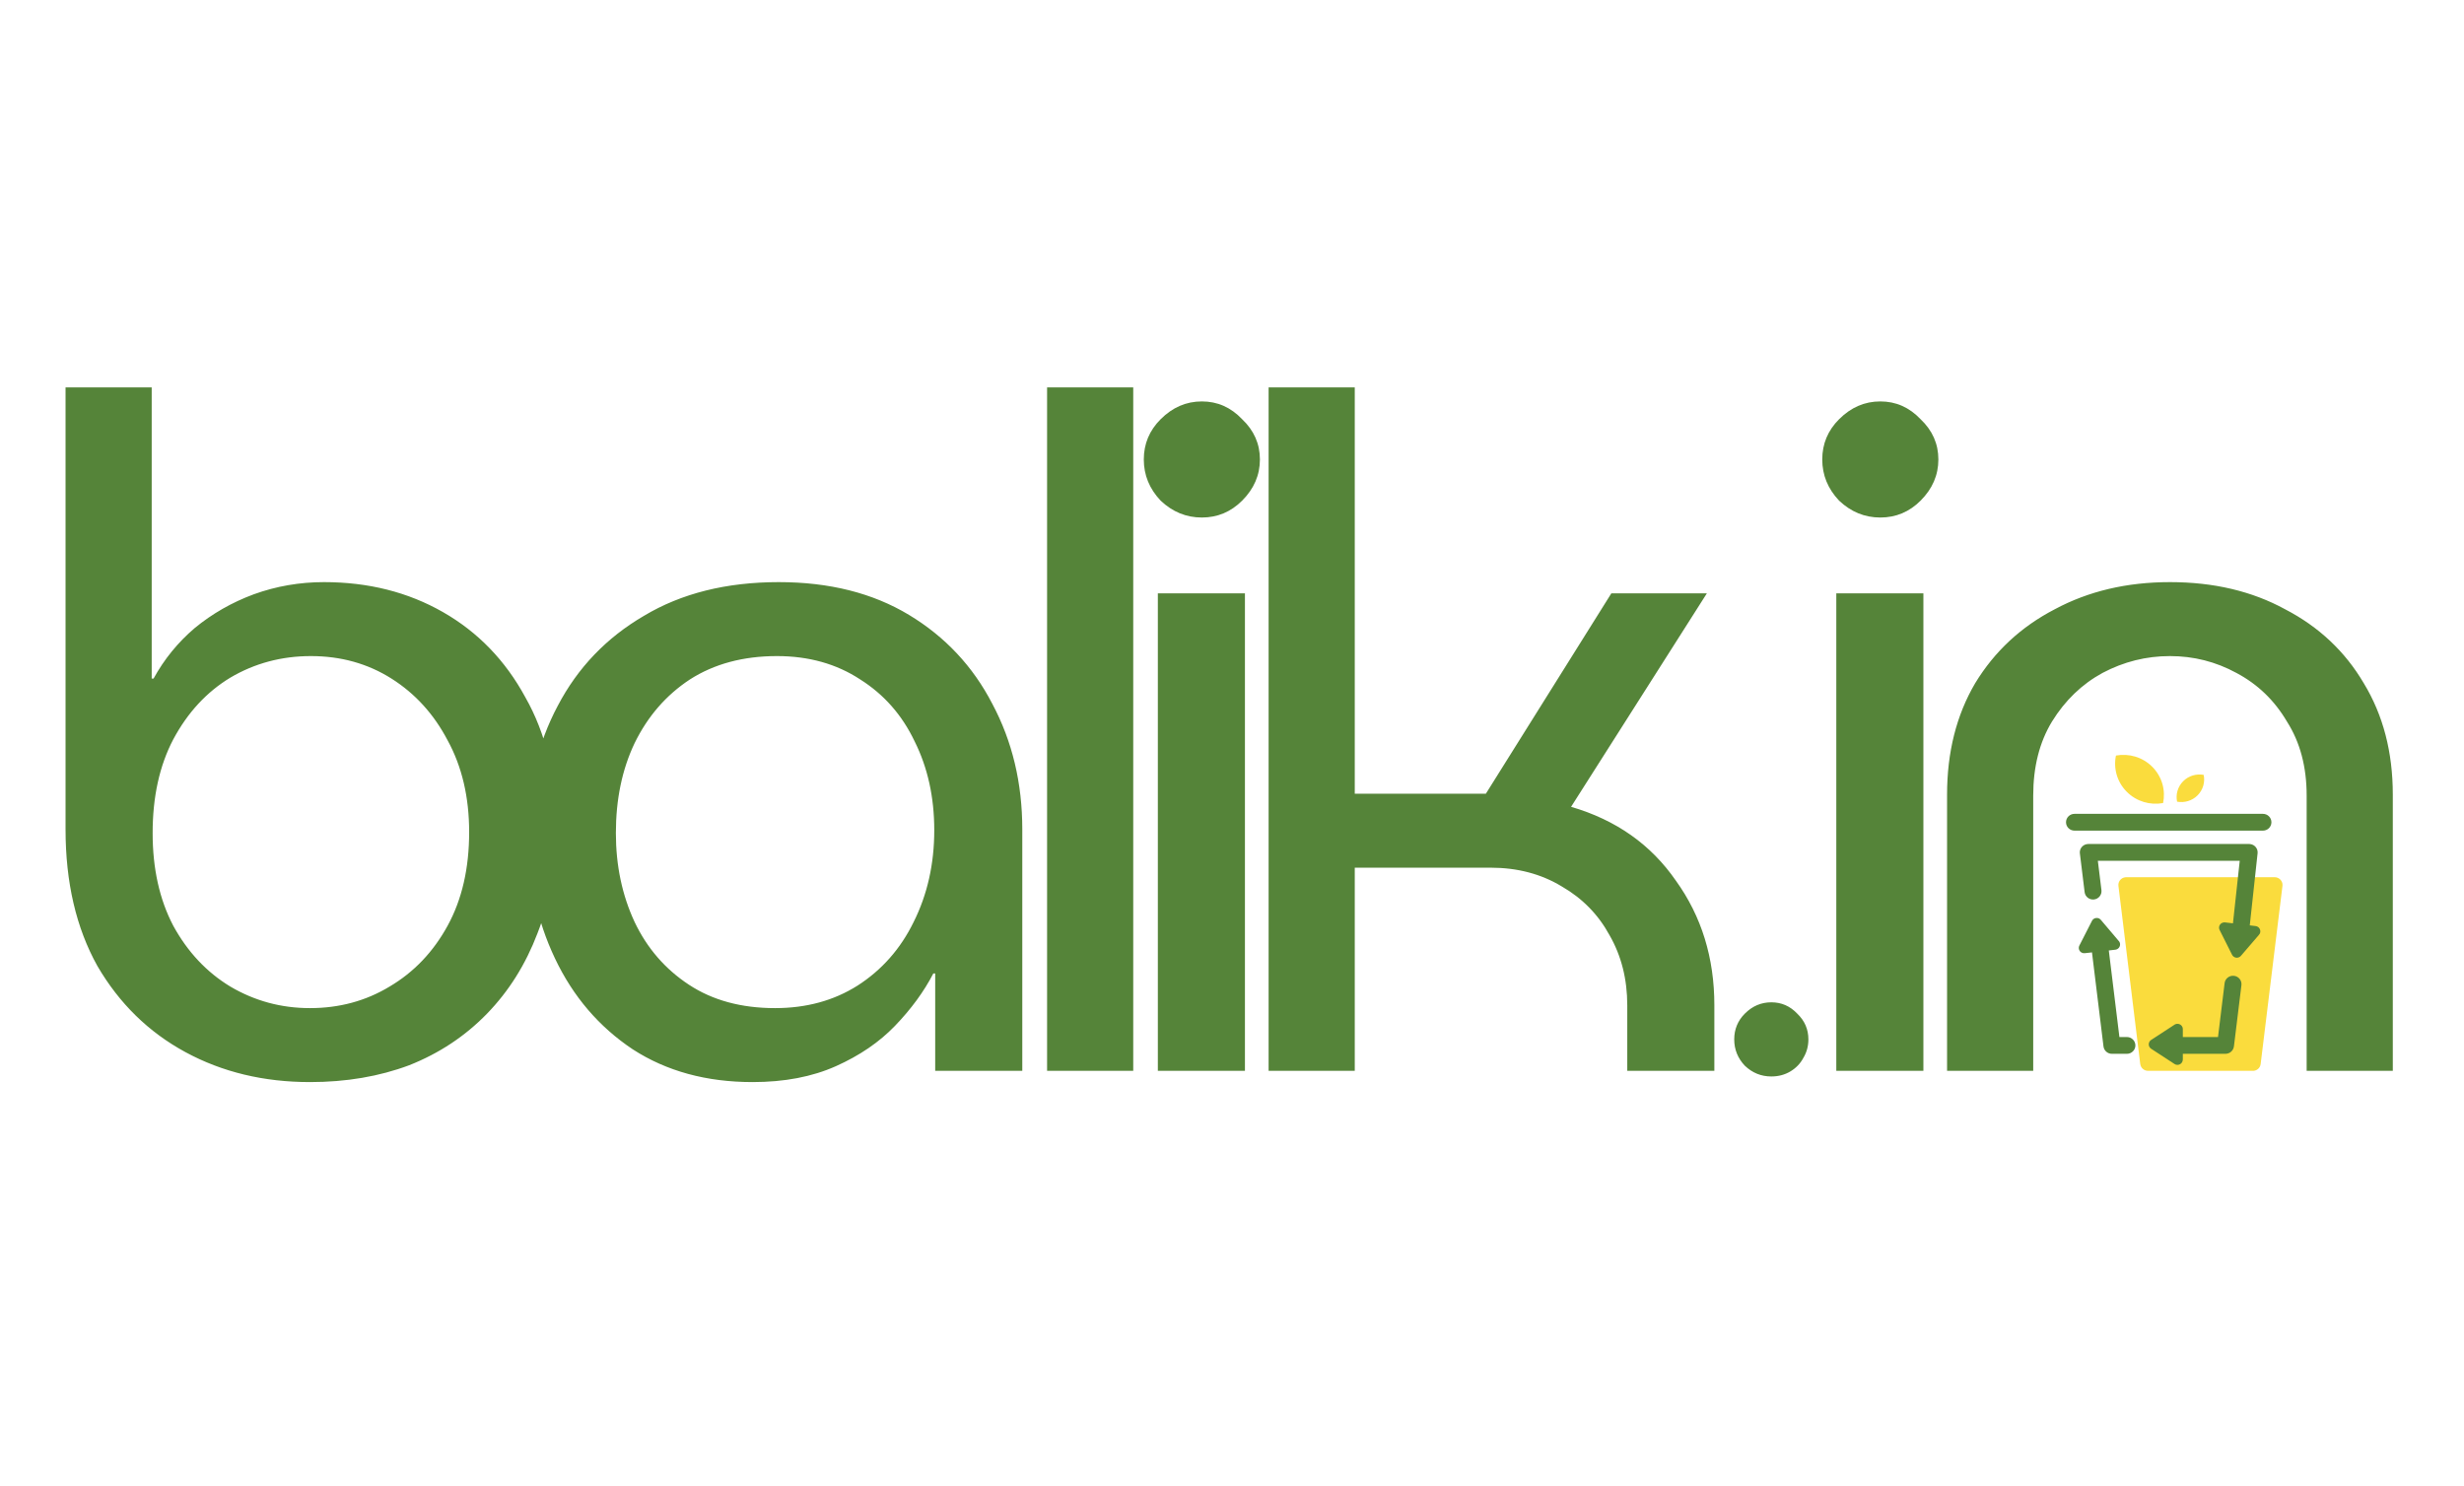 <svg width="421" height="254" viewBox="0 0 421 254" fill="none" xmlns="http://www.w3.org/2000/svg">
<path d="M52.96 184.92C45.067 184.92 37.973 183.213 31.68 179.8C25.387 176.387 20.373 171.48 16.64 165.08C13.013 158.573 11.2 150.787 11.2 141.72V66.2H25.92V115.96H26.24C28.053 112.653 30.4 109.773 33.28 107.32C36.267 104.867 39.627 102.947 43.36 101.56C47.2 100.173 51.2 99.48 55.36 99.48C62.933 99.48 69.707 101.187 75.68 104.6C81.653 108.013 86.347 112.867 89.76 119.16C93.28 125.347 95.04 132.707 95.04 141.24C95.04 147.96 93.973 154.04 91.84 159.48C89.813 164.813 86.933 169.4 83.2 173.24C79.467 177.08 75.04 180.013 69.92 182.04C64.8 183.96 59.147 184.92 52.96 184.92ZM52.96 172.28C57.973 172.28 62.507 171.053 66.56 168.6C70.72 166.147 74.027 162.68 76.48 158.2C78.933 153.72 80.16 148.387 80.16 142.2C80.16 136.227 78.933 131 76.48 126.52C74.133 122.04 70.933 118.52 66.88 115.96C62.827 113.4 58.24 112.12 53.12 112.12C48.107 112.12 43.52 113.347 39.36 115.8C35.307 118.253 32.053 121.773 29.6 126.36C27.253 130.84 26.08 136.173 26.08 142.36C26.08 148.44 27.253 153.72 29.6 158.2C32.053 162.68 35.307 166.147 39.36 168.6C43.52 171.053 48.053 172.28 52.96 172.28ZM128.588 184.92C120.694 184.92 113.868 183.053 108.108 179.32C102.348 175.48 97.921 170.307 94.828 163.8C91.734 157.293 90.188 150.093 90.188 142.2C90.188 134.2 91.894 127 95.308 120.6C98.721 114.093 103.628 108.973 110.028 105.24C116.428 101.4 124.108 99.48 133.068 99.48C141.708 99.48 149.121 101.347 155.308 105.08C161.494 108.813 166.241 113.88 169.548 120.28C172.961 126.68 174.668 133.827 174.668 141.72V183H159.788V166.36H159.468C157.868 169.453 155.681 172.44 152.908 175.32C150.241 178.093 146.881 180.387 142.828 182.2C138.774 184.013 134.028 184.92 128.588 184.92ZM132.428 172.28C137.761 172.28 142.454 171 146.508 168.44C150.668 165.773 153.868 162.147 156.108 157.56C158.454 152.867 159.628 147.64 159.628 141.88C159.628 136.227 158.508 131.16 156.268 126.68C154.134 122.2 151.041 118.68 146.988 116.12C142.934 113.453 138.188 112.12 132.748 112.12C126.988 112.12 122.028 113.453 117.868 116.12C113.814 118.787 110.668 122.413 108.428 127C106.294 131.48 105.228 136.6 105.228 142.36C105.228 147.907 106.294 152.973 108.428 157.56C110.561 162.04 113.654 165.613 117.708 168.28C121.761 170.947 126.668 172.28 132.428 172.28ZM178.905 183V66.2H193.625V183H178.905ZM197.83 183V101.4H212.71V183H197.83ZM205.35 88.44C202.683 88.44 200.337 87.48 198.31 85.56C196.39 83.533 195.43 81.187 195.43 78.52C195.43 75.853 196.39 73.56 198.31 71.64C200.337 69.613 202.683 68.6 205.35 68.6C208.017 68.6 210.31 69.613 212.23 71.64C214.257 73.56 215.27 75.853 215.27 78.52C215.27 81.187 214.257 83.533 212.23 85.56C210.31 87.48 208.017 88.44 205.35 88.44ZM216.755 183V66.2H231.475V135.64H253.875L275.315 101.4H291.635L268.435 137.88C276.115 140.12 282.088 144.333 286.355 150.52C290.728 156.6 292.915 163.693 292.915 171.8V183H278.035V171.8C278.035 167.32 277.022 163.32 274.995 159.8C273.075 156.28 270.355 153.507 266.835 151.48C263.315 149.347 259.262 148.28 254.675 148.28H231.475V183H216.755ZM302.647 183.96C300.919 183.96 299.415 183.352 298.135 182.136C296.919 180.856 296.311 179.352 296.311 177.624C296.311 175.896 296.919 174.424 298.135 173.208C299.415 171.928 300.919 171.288 302.647 171.288C304.375 171.288 305.847 171.928 307.063 173.208C308.343 174.424 308.983 175.896 308.983 177.624C308.983 178.776 308.695 179.832 308.119 180.792C307.607 181.752 306.871 182.52 305.911 183.096C304.951 183.672 303.863 183.96 302.647 183.96ZM313.751 183V101.4H328.631V183H313.751ZM321.271 88.44C318.605 88.44 316.258 87.48 314.231 85.56C312.311 83.533 311.351 81.187 311.351 78.52C311.351 75.853 312.311 73.56 314.231 71.64C316.258 69.613 318.605 68.6 321.271 68.6C323.938 68.6 326.231 69.613 328.151 71.64C330.178 73.56 331.191 75.853 331.191 78.52C331.191 81.187 330.178 83.533 328.151 85.56C326.231 87.48 323.938 88.44 321.271 88.44ZM332.676 183V135.8C332.676 128.547 334.276 122.2 337.476 116.76C340.783 111.32 345.316 107.107 351.076 104.12C356.836 101.027 363.396 99.48 370.756 99.48C378.223 99.48 384.783 101.027 390.436 104.12C396.196 107.107 400.676 111.32 403.876 116.76C407.183 122.2 408.836 128.547 408.836 135.8V183H394.116V135.96C394.116 131.053 392.996 126.84 390.756 123.32C388.623 119.693 385.743 116.92 382.116 115C378.596 113.08 374.81 112.12 370.756 112.12C366.703 112.12 362.863 113.08 359.236 115C355.716 116.92 352.836 119.693 350.596 123.32C348.463 126.84 347.396 131.053 347.396 135.96V183H332.676Z" fill="#558439"/>
<g clip-path="url(#clip0_1167_3391)">
<path fill-rule="evenodd" clip-rule="evenodd" d="M375.975 182.997H367.011C366.329 182.997 365.764 182.486 365.687 181.833H365.683L362.706 157.499L361.957 151.388C361.869 150.662 362.395 150.005 363.126 149.921C363.179 149.914 363.232 149.91 363.281 149.91H375.968H388.654C389.393 149.91 389.993 150.504 389.993 151.235C389.993 151.308 389.986 151.381 389.975 151.451L387.439 172.166L386.256 181.837C386.172 182.546 385.536 183.056 384.826 183H375.964L375.975 182.997Z" fill="#FADC3D"/>
<path fill-rule="evenodd" clip-rule="evenodd" d="M381.523 157.796L382.682 147.105H358.439L359.054 152.122C359.149 152.908 358.58 153.621 357.786 153.712C356.991 153.806 356.27 153.243 356.179 152.457L355.377 145.906C355.363 145.83 355.356 145.749 355.356 145.669C355.356 144.876 356.006 144.233 356.807 144.233H384.296C384.345 144.233 384.398 144.24 384.448 144.243C385.243 144.327 385.818 145.033 385.733 145.819L384.398 158.138L385.391 158.257C385.896 158.316 386.253 158.771 386.193 159.27C386.168 159.483 386.065 159.672 385.921 159.812L382.887 163.344C382.558 163.725 381.983 163.774 381.598 163.449C381.495 163.361 381.414 163.257 381.361 163.145L379.245 158.931C379.019 158.484 379.207 157.939 379.659 157.719C379.825 157.639 380.005 157.611 380.174 157.632L381.153 157.747L381.34 157.768L381.527 157.792L381.523 157.796ZM372.962 177.228H378.97L380.097 168.015C380.188 167.229 380.909 166.667 381.704 166.761C382.498 166.855 383.067 167.564 382.971 168.351L381.689 178.825H381.686C381.601 179.534 380.99 180.086 380.252 180.086H372.959V181.071H372.955C372.955 181.243 372.906 181.414 372.803 181.568C372.524 181.987 371.959 182.102 371.535 181.826L367.565 179.237C367.459 179.171 367.364 179.08 367.29 178.968C367.011 178.552 367.131 177.99 367.551 177.714L371.465 175.163C371.624 175.038 371.821 174.964 372.04 174.964C372.549 174.964 372.959 175.37 372.959 175.873V177.228H372.962ZM357.372 162.76L357.436 162.753L359.403 178.825C359.492 179.555 360.117 180.09 360.841 180.09H363.401C364.203 180.09 364.853 179.447 364.853 178.657C364.853 177.868 364.203 177.221 363.401 177.221H362.123L360.311 162.425L361.423 162.299C361.929 162.24 362.289 161.789 362.232 161.293C362.208 161.08 362.109 160.891 361.964 160.752L358.951 157.198C358.626 156.814 358.051 156.765 357.662 157.083C357.56 157.17 357.478 157.272 357.425 157.387L355.282 161.587C355.056 162.034 355.236 162.575 355.688 162.802C355.854 162.886 356.034 162.914 356.203 162.893L357.185 162.785L357.372 162.764V162.76Z" fill="#558439"/>
<path fill-rule="evenodd" clip-rule="evenodd" d="M369.589 137.235C367.399 137.64 365.051 136.994 363.373 135.303C361.695 133.612 361.084 131.278 361.533 129.119C363.723 128.714 366.071 129.36 367.749 131.051C369.427 132.742 370.038 135.076 369.586 137.235" fill="#FADC3D"/>
<path fill-rule="evenodd" clip-rule="evenodd" d="M371.977 137.001C373.213 137.231 374.537 136.865 375.484 135.911C376.43 134.957 376.777 133.64 376.522 132.42C375.286 132.193 373.962 132.557 373.015 133.511C372.069 134.464 371.722 135.782 371.977 137.001Z" fill="#FADC3D"/>
<path d="M370.546 139.08H386.645C387.446 139.08 388.096 139.722 388.096 140.516C388.096 141.309 387.446 141.951 386.645 141.951H354.452C353.65 141.951 353 141.309 353 140.516C353 139.722 353.65 139.08 354.452 139.08H370.55H370.546Z" fill="#558439"/>
</g>
<defs>
<clipPath id="clip0_1167_3391">
<rect width="37" height="54" fill="white" transform="translate(353 129)"/>
</clipPath>
</defs>
</svg>
